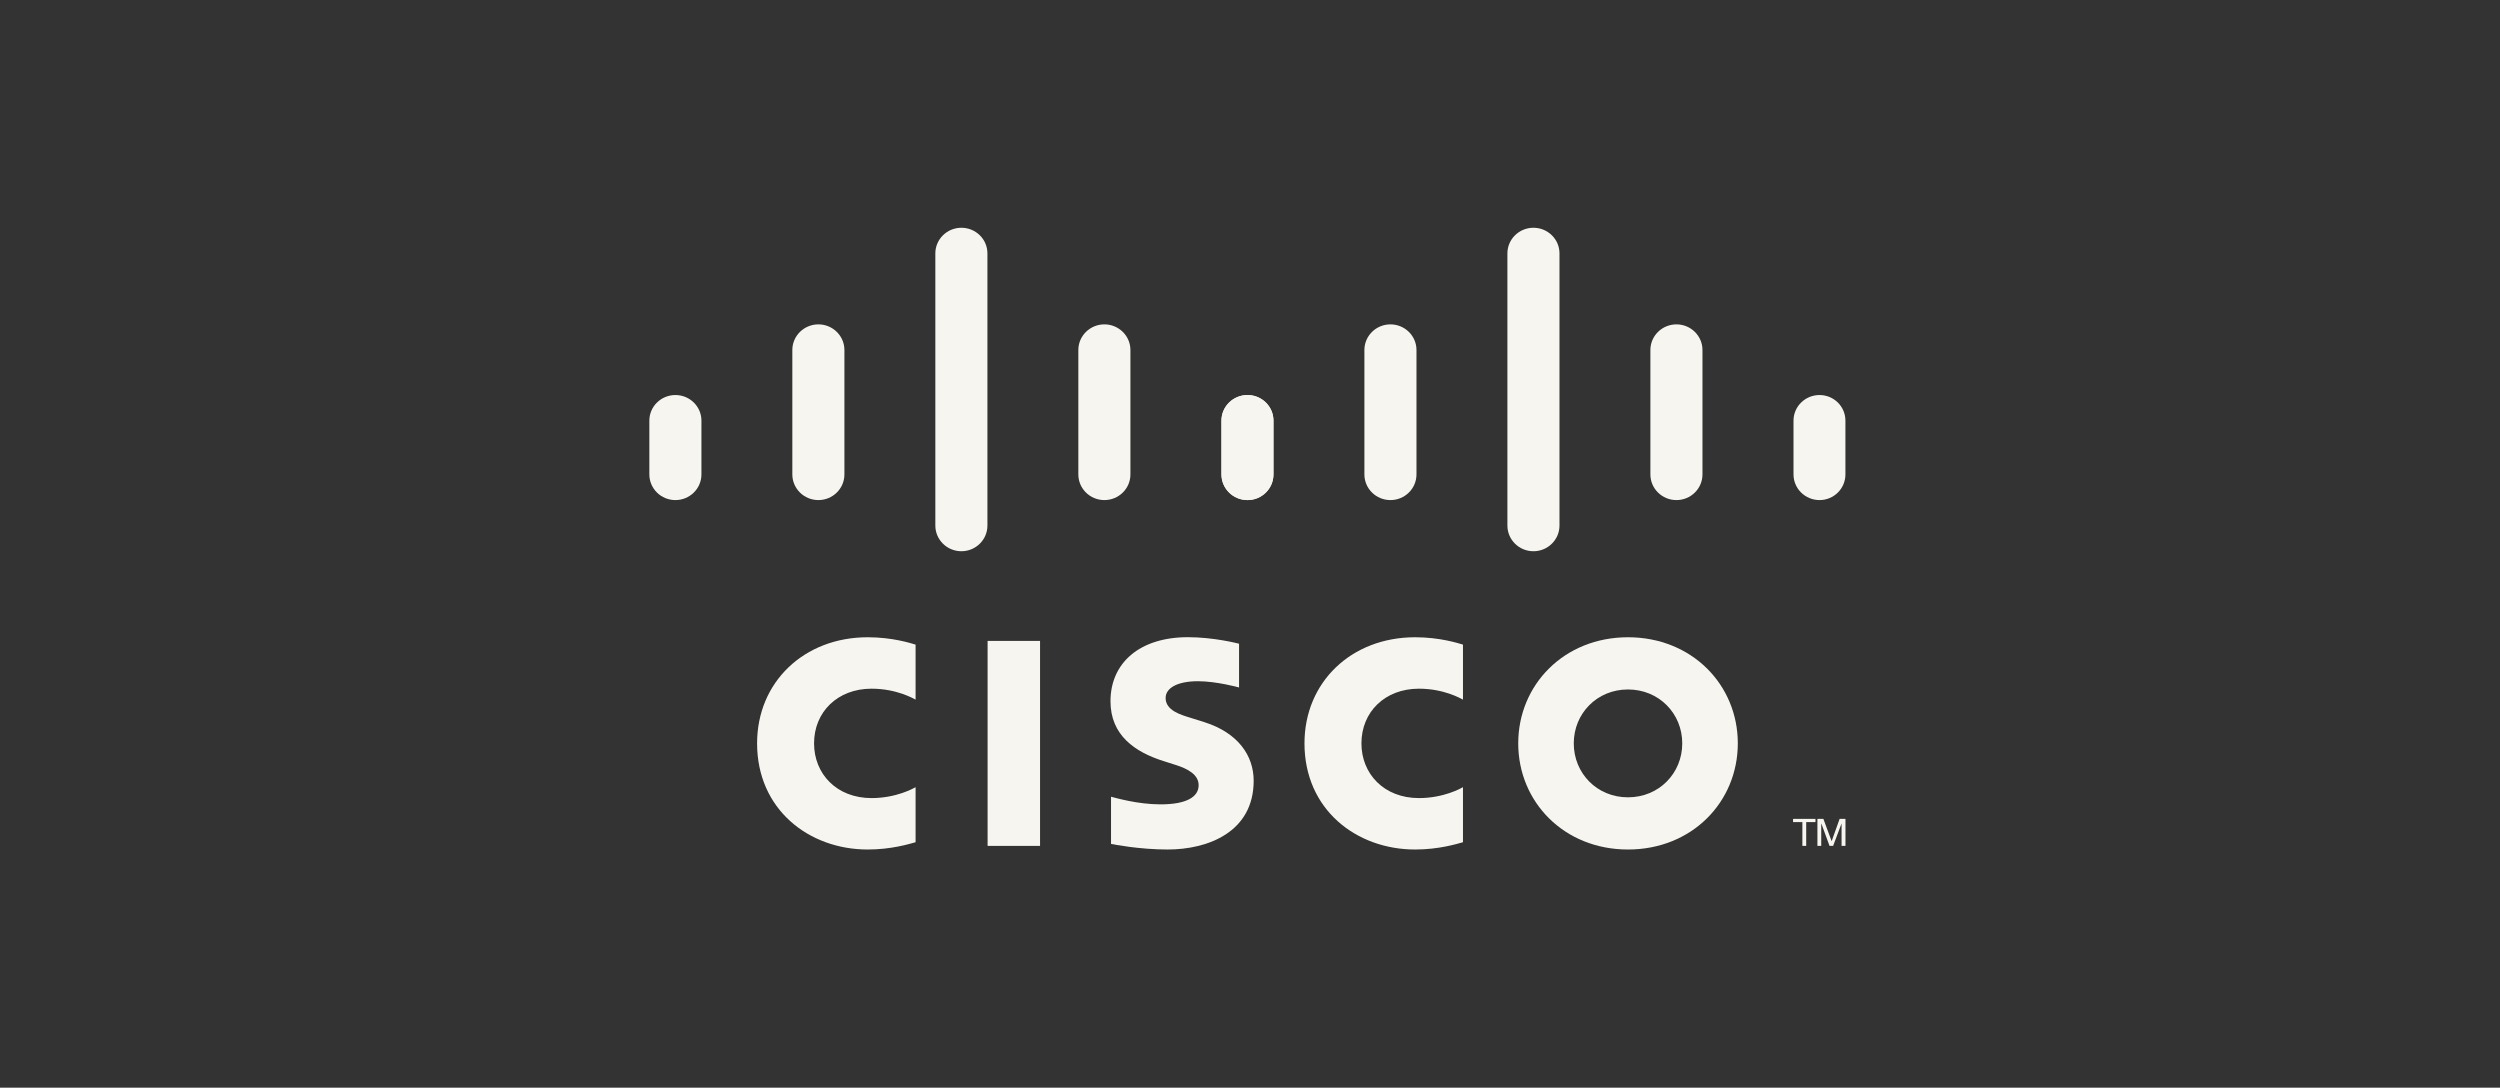 <svg width="154" height="67" viewBox="0 0 154 67" fill="none" xmlns="http://www.w3.org/2000/svg">
<rect x="0" y="0" width="154" height="67" fill="#333333" stroke="none"/>
<g clip-path="url(#clip0_1067_180)">
<path d="M64.067 39.48H60.836V52.107H64.067V39.48Z" fill="#F7F5EF"/>
<path d="M90.119 43.097C89.989 43.031 88.95 42.423 87.405 42.423C85.312 42.423 83.864 43.857 83.864 45.791C83.864 47.667 85.252 49.162 87.405 49.162C88.924 49.162 89.98 48.568 90.119 48.492V51.881C89.718 51.993 88.616 52.33 87.173 52.33C83.541 52.33 80.356 49.859 80.356 45.791C80.356 42.02 83.241 39.255 87.173 39.255C88.693 39.255 89.815 39.619 90.119 39.708V43.097Z" fill="#F7F5EF"/>
<path d="M56.4 43.097C56.27 43.031 55.231 42.423 53.686 42.423C51.594 42.423 50.146 43.857 50.146 45.791C50.146 47.667 51.533 49.162 53.686 49.162C55.205 49.162 56.261 48.568 56.4 48.492V51.881C55.999 51.993 54.897 52.33 53.454 52.33C49.822 52.33 46.637 49.859 46.637 45.791C46.637 42.02 49.522 39.255 53.454 39.255C54.975 39.255 56.096 39.619 56.4 39.708V43.097Z" fill="#F7F5EF"/>
<path d="M100.284 42.471C98.368 42.471 96.944 43.958 96.944 45.791C96.944 47.628 98.368 49.115 100.284 49.115C102.199 49.115 103.627 47.628 103.627 45.791C103.627 43.958 102.199 42.471 100.284 42.471ZM107.049 45.791C107.049 49.403 104.222 52.33 100.284 52.33C96.347 52.33 93.523 49.403 93.523 45.791C93.523 42.185 96.347 39.255 100.284 39.255C104.222 39.255 107.049 42.185 107.049 45.791Z" fill="#F7F5EF"/>
<path d="M76.326 42.349C76.278 42.333 74.918 41.963 73.8 41.963C72.506 41.963 71.802 42.391 71.802 42.998C71.802 43.767 72.751 44.035 73.282 44.2L74.174 44.48C76.27 45.138 77.226 46.554 77.226 48.092C77.226 51.264 74.398 52.33 71.925 52.33C70.207 52.33 68.598 52.019 68.439 51.985V49.079C68.724 49.15 70.078 49.549 71.49 49.549C73.097 49.549 73.836 49.086 73.836 48.37C73.836 47.73 73.196 47.361 72.395 47.112C72.2 47.048 71.906 46.957 71.705 46.892C69.906 46.331 68.406 45.288 68.406 43.198C68.406 40.837 70.199 39.251 73.177 39.251C74.75 39.251 76.229 39.627 76.326 39.653V42.349Z" fill="#F7F5EF"/>
<path d="M43.208 25.91C43.208 25.04 42.488 24.334 41.605 24.334C40.721 24.334 40 25.04 40 25.91V29.224C40 30.099 40.721 30.805 41.605 30.805C42.488 30.805 43.208 30.099 43.208 29.224V25.91Z" fill="#F7F5EF"/>
<path d="M52.016 21.559C52.016 20.689 51.296 19.981 50.413 19.981C49.529 19.981 48.808 20.689 48.808 21.559V29.224C48.808 30.099 49.529 30.805 50.413 30.805C51.296 30.805 52.016 30.099 52.016 29.224V21.559Z" fill="#F7F5EF"/>
<path d="M60.825 15.607C60.825 14.737 60.105 14.03 59.222 14.03C58.338 14.03 57.617 14.737 57.617 15.607V32.374C57.617 33.249 58.338 33.956 59.222 33.956C60.105 33.956 60.825 33.249 60.825 32.374V15.607Z" fill="#F7F5EF"/>
<path d="M69.634 21.559C69.634 20.689 68.913 19.981 68.03 19.981C67.146 19.981 66.426 20.689 66.426 21.559V29.224C66.426 30.1 67.146 30.805 68.03 30.805C68.913 30.805 69.634 30.1 69.634 29.224V21.559Z" fill="#F7F5EF"/>
<path d="M78.444 25.91C78.444 25.04 77.729 24.334 76.85 24.334C75.966 24.334 75.246 25.04 75.246 25.91V29.224C75.246 30.099 75.966 30.805 76.85 30.805C77.729 30.805 78.444 30.099 78.444 29.224V25.91Z" fill="#F7F5EF"/>
<path d="M78.446 25.91C78.446 25.04 77.726 24.334 76.843 24.334C75.96 24.334 75.238 25.04 75.238 25.91V29.224C75.238 30.099 75.96 30.805 76.843 30.805C77.726 30.805 78.446 30.099 78.446 29.224V25.91Z" fill="#F7F5EF"/>
<path d="M87.255 21.559C87.255 20.689 86.534 19.981 85.651 19.981C84.767 19.981 84.047 20.689 84.047 21.559V29.224C84.047 30.099 84.767 30.805 85.651 30.805C86.534 30.805 87.255 30.099 87.255 29.224V21.559Z" fill="#F7F5EF"/>
<path d="M96.064 15.607C96.064 14.737 95.343 14.03 94.46 14.03C93.576 14.03 92.856 14.737 92.856 15.607V32.374C92.856 33.249 93.576 33.956 94.46 33.956C95.343 33.956 96.064 33.249 96.064 32.374V15.607Z" fill="#F7F5EF"/>
<path d="M104.872 21.559C104.872 20.689 104.152 19.981 103.269 19.981C102.384 19.981 101.664 20.689 101.664 21.559V29.224C101.664 30.1 102.384 30.805 103.269 30.805C104.152 30.805 104.872 30.1 104.872 29.224V21.559Z" fill="#F7F5EF"/>
<path d="M113.678 25.91C113.678 25.04 112.963 24.334 112.084 24.334C111.201 24.334 110.48 25.04 110.48 25.91V29.224C110.48 30.099 111.201 30.805 112.084 30.805C112.963 30.805 113.678 30.099 113.678 29.224V25.91Z" fill="#F7F5EF"/>
<path d="M111.833 50.443V50.641H111.262V52.106H111.027V50.641H110.453V50.443H111.833Z" fill="#F7F5EF"/>
<path d="M111.953 50.443H112.32L112.825 51.807H112.833L113.321 50.443H113.681V52.106H113.441V50.743H113.433L112.921 52.106H112.699L112.2 50.743H112.188V52.106H111.953V50.443Z" fill="#F7F5EF"/>
</g>
<defs>
<clipPath id="clip0_1067_180">
<rect width="73.678" height="38.353" fill="white" transform="translate(40 14)"/>
</clipPath>
</defs>
</svg>
